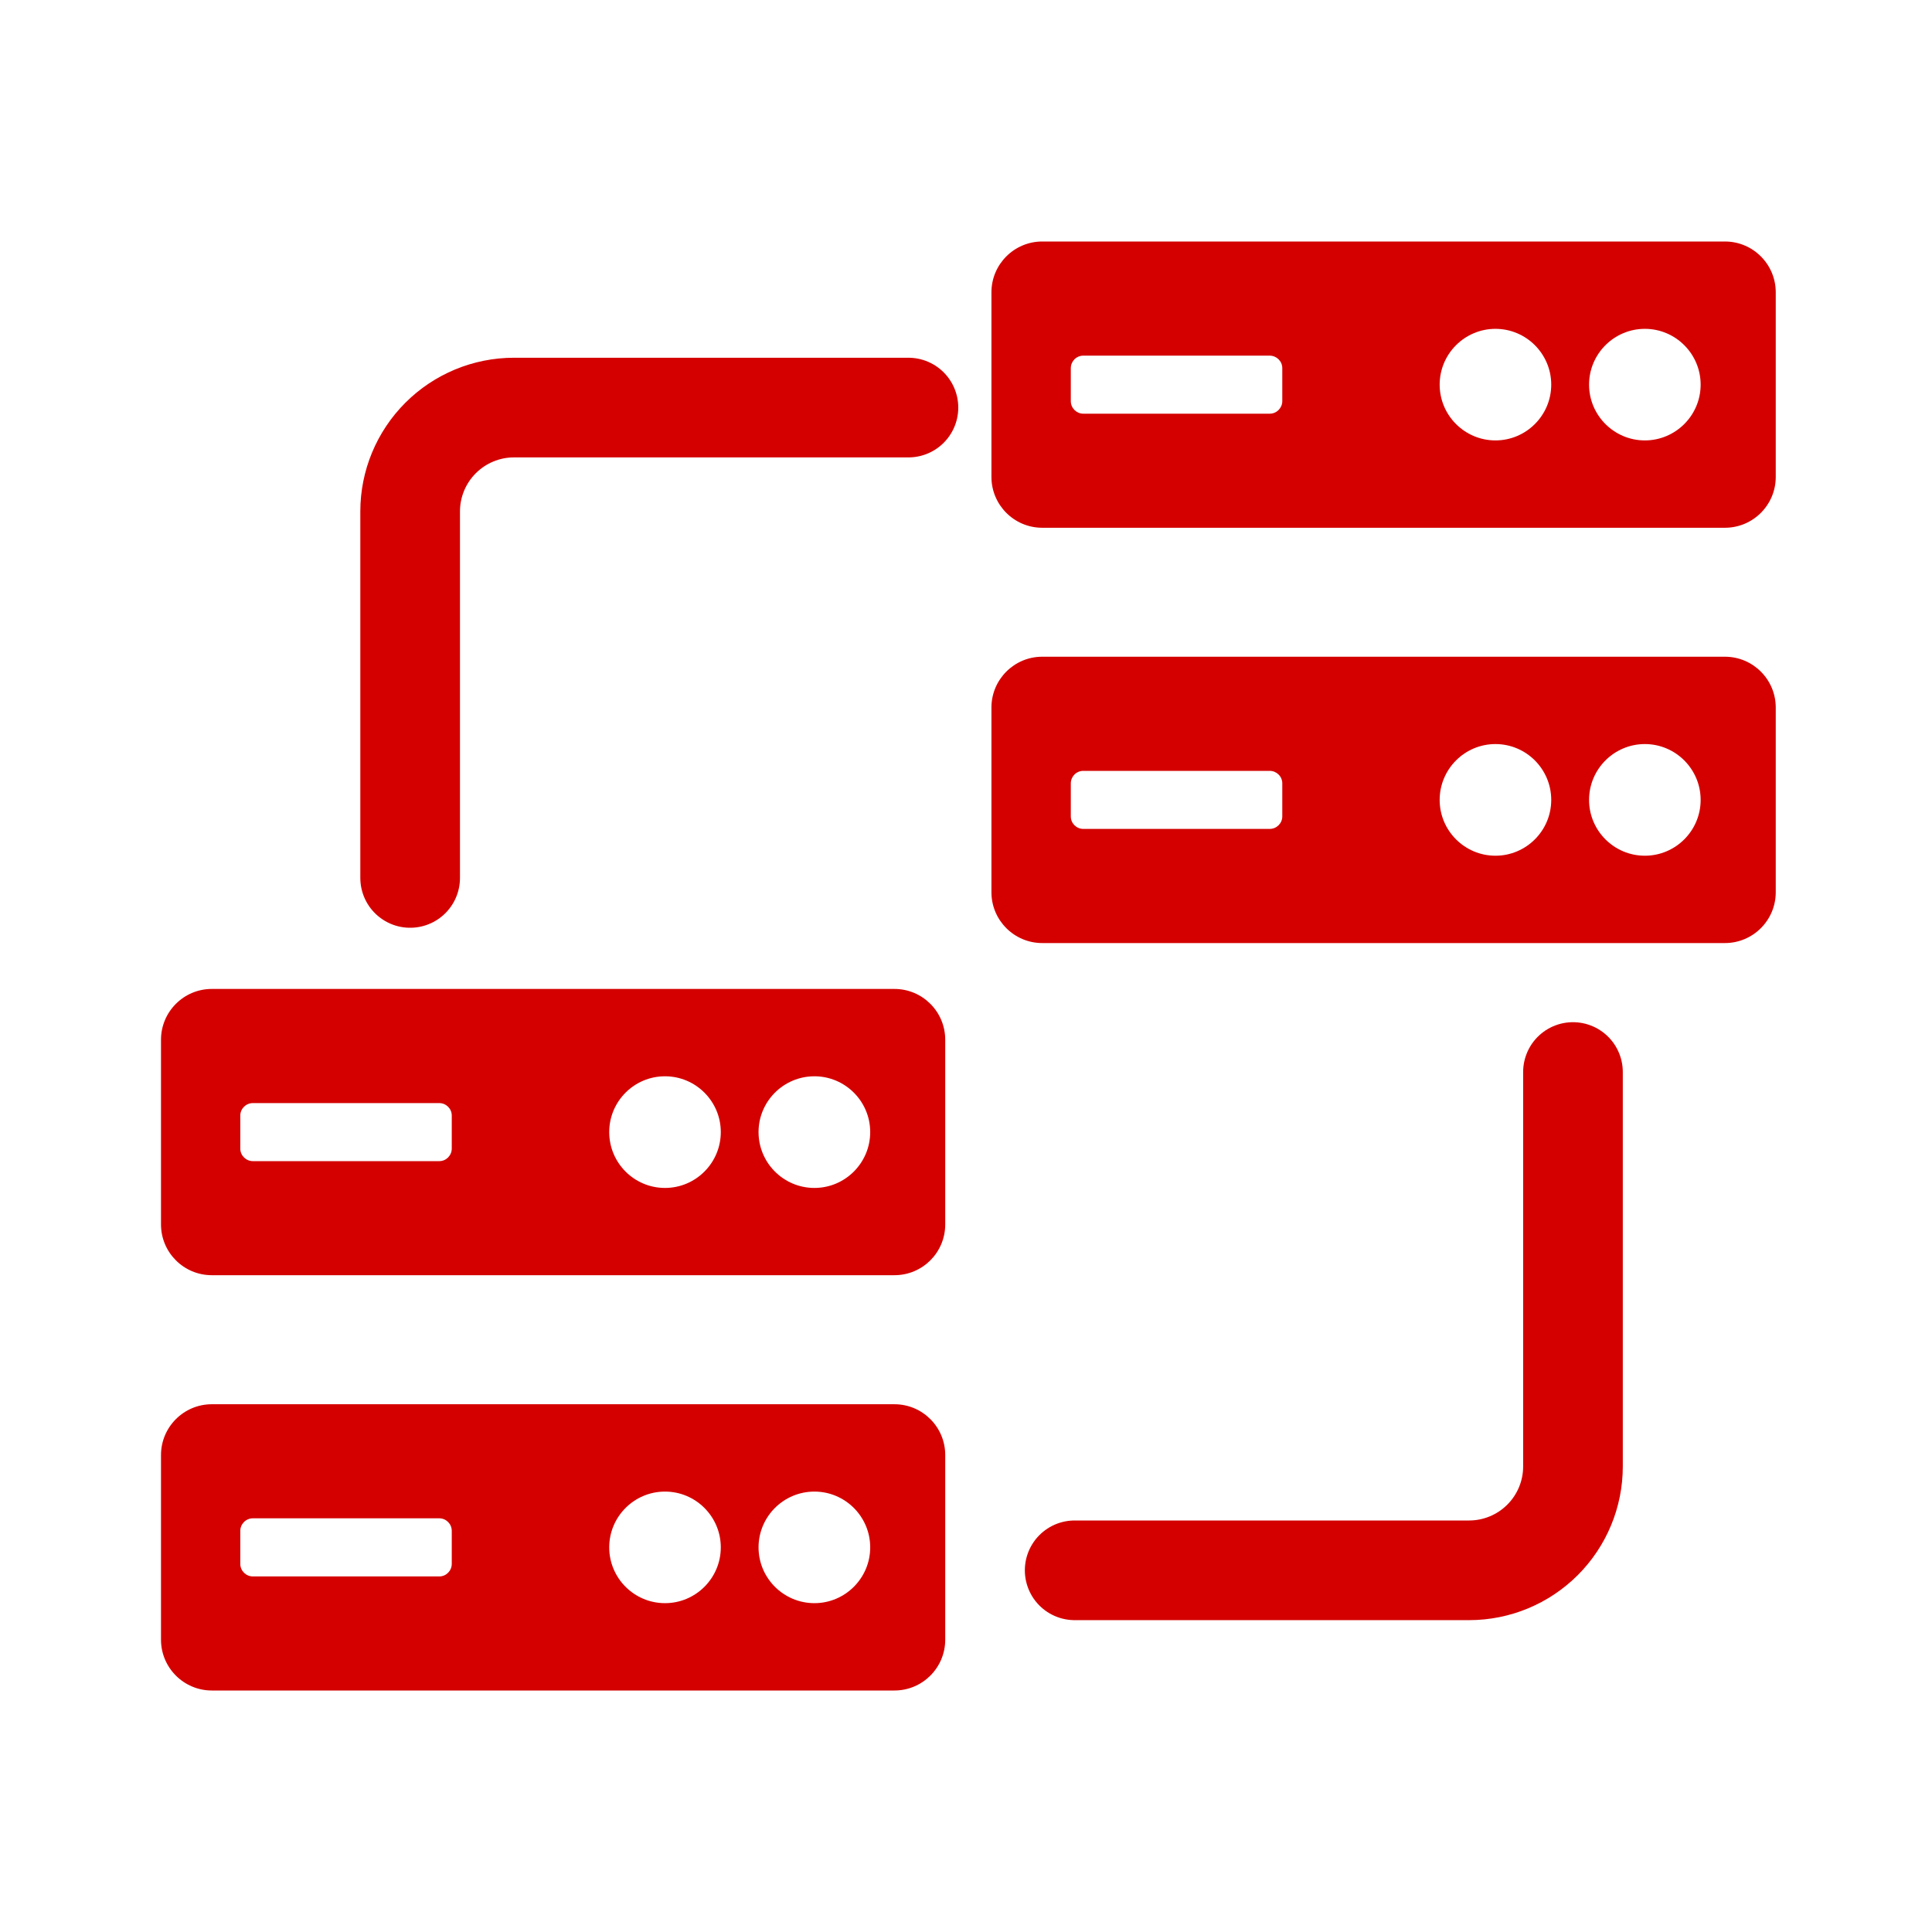 <svg width="24" height="24" viewBox="0 0 24 24" fill="none" xmlns="http://www.w3.org/2000/svg">
<path d="M21.428 3H12.947C12.599 3 12.316 3.283 12.316 3.631V5.925C12.316 6.273 12.599 6.556 12.947 6.556H21.428C21.776 6.556 22.059 6.273 22.059 5.925V3.631C22.059 3.283 21.776 3 21.428 3ZM15.929 4.983C15.929 5.067 15.86 5.139 15.773 5.139H13.457C13.373 5.139 13.302 5.07 13.302 4.983V4.573C13.302 4.489 13.37 4.418 13.457 4.418H15.773C15.857 4.418 15.929 4.486 15.929 4.573V4.983ZM18.577 5.471C18.195 5.471 17.884 5.16 17.884 4.778C17.884 4.396 18.195 4.085 18.577 4.085C18.959 4.085 19.27 4.396 19.27 4.778C19.27 5.16 18.959 5.471 18.577 5.471ZM20.433 5.471C20.051 5.471 19.74 5.16 19.74 4.778C19.74 4.396 20.051 4.085 20.433 4.085C20.815 4.085 21.126 4.396 21.126 4.778C21.126 5.16 20.815 5.471 20.433 5.471Z" fill="#D40000"/>
<path d="M11.111 12.285H2.631C2.283 12.285 2 12.568 2 12.916V15.21C2 15.559 2.283 15.841 2.631 15.841H11.111C11.46 15.841 11.742 15.559 11.742 15.21V12.916C11.742 12.568 11.46 12.285 11.111 12.285ZM5.612 14.268C5.612 14.352 5.544 14.424 5.457 14.424H3.141C3.057 14.424 2.985 14.355 2.985 14.268V13.858C2.985 13.774 3.054 13.703 3.141 13.703H5.457C5.541 13.703 5.612 13.771 5.612 13.858V14.268ZM8.261 14.757C7.878 14.757 7.568 14.446 7.568 14.063C7.568 13.681 7.878 13.37 8.261 13.37C8.643 13.37 8.954 13.681 8.954 14.063C8.954 14.446 8.643 14.757 8.261 14.757ZM10.117 14.757C9.734 14.757 9.423 14.446 9.423 14.063C9.423 13.681 9.734 13.37 10.117 13.37C10.499 13.37 10.81 13.681 10.81 14.063C10.81 14.446 10.499 14.757 10.117 14.757Z" fill="#D40000"/>
<path d="M21.428 8.158H12.947C12.599 8.158 12.316 8.441 12.316 8.789V11.084C12.316 11.432 12.599 11.715 12.947 11.715H21.428C21.776 11.715 22.059 11.432 22.059 11.084V8.789C22.059 8.441 21.776 8.158 21.428 8.158ZM15.929 10.142C15.929 10.226 15.86 10.297 15.773 10.297H13.457C13.373 10.297 13.302 10.229 13.302 10.142V9.731C13.302 9.647 13.37 9.576 13.457 9.576H15.773C15.857 9.576 15.929 9.644 15.929 9.731V10.142ZM18.577 10.63C18.195 10.63 17.884 10.319 17.884 9.937C17.884 9.554 18.195 9.243 18.577 9.243C18.959 9.243 19.27 9.554 19.27 9.937C19.27 10.319 18.959 10.63 18.577 10.63ZM20.433 10.63C20.051 10.63 19.74 10.319 19.74 9.937C19.74 9.554 20.051 9.243 20.433 9.243C20.815 9.243 21.126 9.554 21.126 9.937C21.126 10.319 20.815 10.63 20.433 10.63Z" fill="#D40000"/>
<path d="M11.111 17.444H2.631C2.283 17.444 2 17.727 2 18.075V20.369C2 20.717 2.283 21 2.631 21H11.111C11.46 21 11.742 20.717 11.742 20.369V18.075C11.742 17.727 11.46 17.444 11.111 17.444ZM5.612 19.427C5.612 19.511 5.544 19.583 5.457 19.583H3.141C3.057 19.583 2.985 19.514 2.985 19.427V19.017C2.985 18.933 3.054 18.861 3.141 18.861H5.457C5.541 18.861 5.612 18.93 5.612 19.017V19.427ZM8.261 19.915C7.878 19.915 7.568 19.604 7.568 19.222C7.568 18.84 7.878 18.529 8.261 18.529C8.643 18.529 8.954 18.84 8.954 19.222C8.954 19.604 8.643 19.915 8.261 19.915ZM10.117 19.915C9.734 19.915 9.423 19.604 9.423 19.222C9.423 18.84 9.734 18.529 10.117 18.529C10.499 18.529 10.81 18.84 10.81 19.222C10.81 19.604 10.499 19.915 10.117 19.915Z" fill="#D40000"/>
<path d="M5.095 10.906V6.353C5.095 6.011 5.231 5.683 5.473 5.441C5.715 5.199 6.043 5.063 6.385 5.063H11.285" stroke="#D40000" stroke-width="1.238" stroke-linecap="round" stroke-linejoin="round"/>
<path d="M19.54 13.317L19.54 18.218C19.54 18.559 19.404 18.887 19.162 19.129C18.92 19.371 18.592 19.507 18.25 19.507L13.35 19.507" stroke="#D40000" stroke-width="1.238" stroke-linecap="round" stroke-linejoin="round"/>
</svg>
